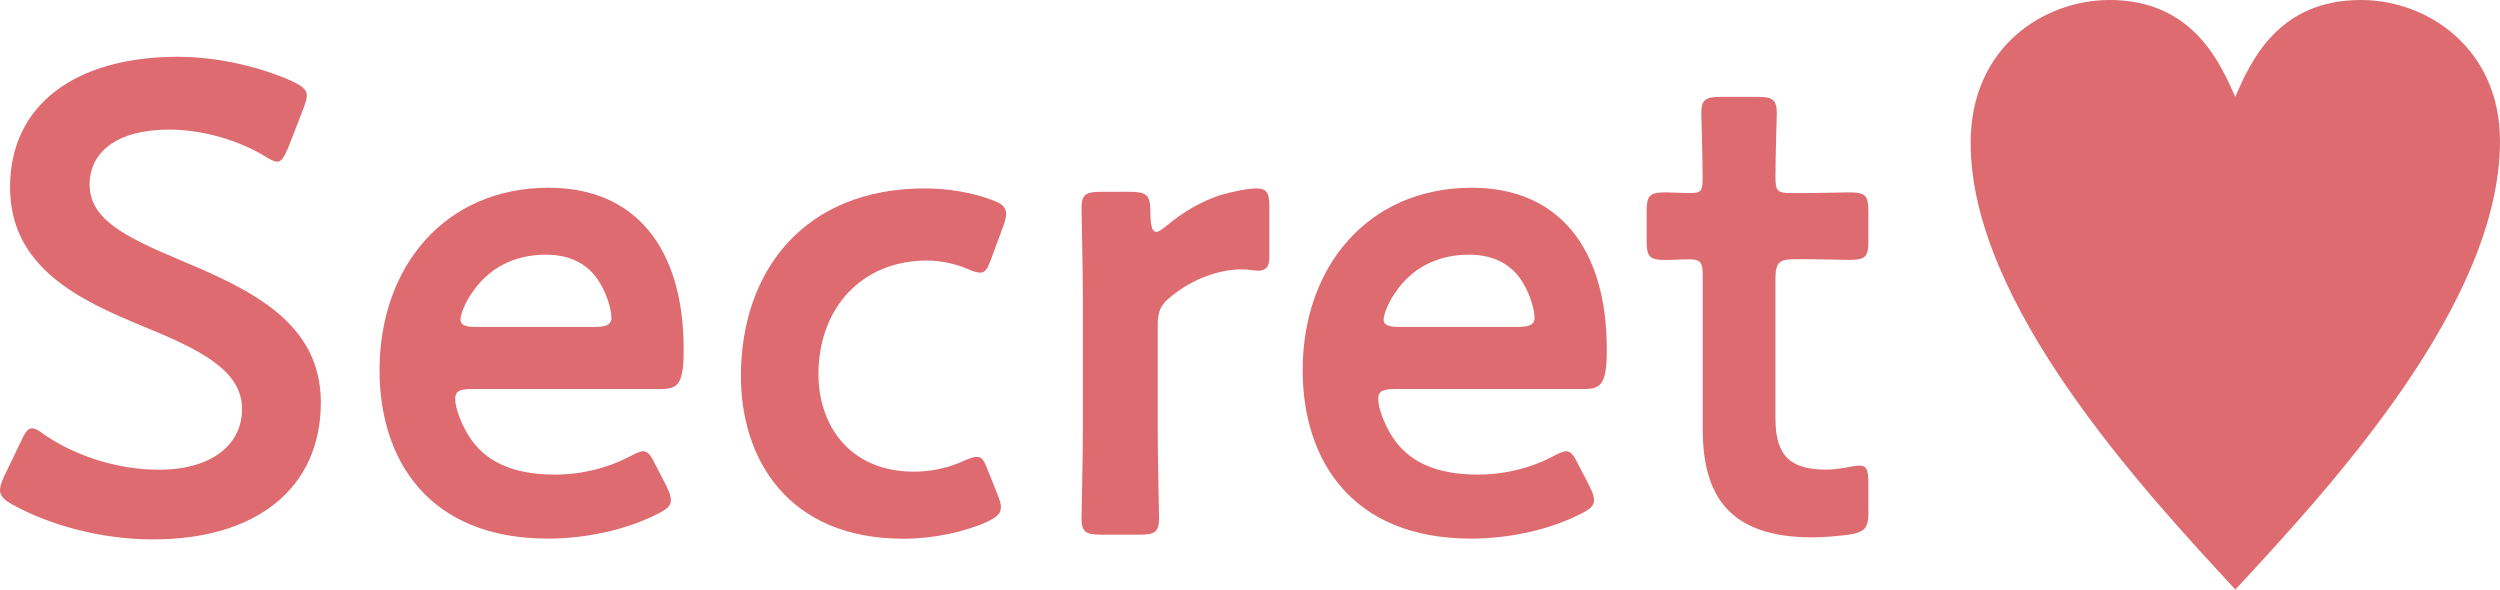 <?xml version="1.0" encoding="UTF-8"?>
<svg id="_レイヤー_1" data-name="レイヤー 1" xmlns="http://www.w3.org/2000/svg" viewBox="0 0 22.145 5.222">
  <defs>
    <style>
      .cls-1 {
        fill: #de6b6f;
        stroke-width: 0px;
      }
    </style>
  </defs>
  <path class="cls-1" d="m2.842,3.564c0,.764-.574,1.214-1.486,1.214-.456,0-.912-.124-1.244-.308-.077-.042-.112-.077-.112-.13,0-.03.012-.065.036-.119l.148-.308c.036-.077.059-.119.101-.119.03,0,.065.024.112.059.284.195.663.308,1.013.308.444,0,.734-.207.734-.539,0-.344-.379-.527-.87-.729C.699,2.658.089,2.368.089,1.658.089.923.675.503,1.575.503c.379,0,.758.101,1.019.219.083.042.124.071.124.124,0,.03-.012.065-.029.112l-.136.35c-.036.083-.059.124-.095.124-.03,0-.065-.018-.119-.053-.219-.13-.533-.231-.84-.231-.474,0-.705.207-.705.486,0,.308.308.461.799.669.622.26,1.249.55,1.249,1.261Z"/>
  <path class="cls-1" d="m5.907,4.316c.024.047.036.083.036.112,0,.054-.036.083-.118.124-.267.136-.622.219-.971.219-1.054,0-1.492-.693-1.492-1.492,0-.917.58-1.616,1.498-1.616.758,0,1.196.521,1.196,1.433,0,.302-.047.35-.201.35h-1.675c-.106,0-.148.018-.148.089,0,.083.059.231.124.332.136.213.373.337.758.337.243,0,.474-.06.663-.16.054-.029.095-.047.119-.047.047,0,.071.042.112.124l.101.195Zm-.491-1.498c0-.077-.036-.19-.083-.278-.095-.184-.26-.284-.497-.284-.29,0-.509.124-.651.332-.053.071-.106.19-.106.243,0,.047.042.065.136.065h1.048c.106,0,.148-.018.154-.077Z"/>
  <path class="cls-1" d="m8.865,4.5c0,.053-.042.083-.124.124-.202.088-.468.148-.74.148-1.019,0-1.438-.705-1.438-1.439,0-.947.574-1.664,1.628-1.664.207,0,.42.036.592.101.089.03.124.06.13.119,0,.023-.006.059-.023.106l-.107.29c-.035.095-.053.13-.101.13-.029,0-.065-.012-.118-.036-.106-.042-.225-.071-.355-.071-.574,0-.959.42-.959,1.006,0,.45.273.864.847.864.154,0,.314-.036.438-.095.053-.023.089-.036.119-.036.047,0,.065.036.101.13l.083.207c.018.047.029.083.029.112Z"/>
  <path class="cls-1" d="m10.255,3.789c0,.267.012.758.012.799,0,.124-.036.148-.172.148h-.343c-.136,0-.172-.024-.172-.148,0-.042.012-.533.012-.799v-1.143c0-.267-.012-.758-.012-.799,0-.124.036-.148.172-.148h.248c.154,0,.19.023.19.178,0,.13.018.177.053.177.018,0,.047-.018.089-.053.148-.124.302-.213.474-.272.106-.03.243-.06.326-.06.089,0,.112.042.112.16v.45c0,.089-.036.119-.101.119-.03,0-.083-.012-.142-.012-.201,0-.432.083-.616.231-.101.077-.13.136-.13.267v.906Z"/>
  <path class="cls-1" d="m14.084,4.316c.024.047.036.083.036.112,0,.054-.036.083-.118.124-.267.136-.622.219-.971.219-1.054,0-1.492-.693-1.492-1.492,0-.917.58-1.616,1.498-1.616.758,0,1.196.521,1.196,1.433,0,.302-.048.35-.202.35h-1.675c-.106,0-.148.018-.148.089,0,.083.059.231.124.332.136.213.373.337.758.337.243,0,.474-.06.663-.16.053-.029.095-.047.119-.047.047,0,.071.042.112.124l.101.195Zm-.491-1.498c0-.077-.036-.19-.083-.278-.095-.184-.26-.284-.497-.284-.29,0-.509.124-.651.332-.053.071-.106.19-.106.243,0,.047.042.065.136.065h1.048c.106,0,.148-.018.154-.077Z"/>
  <path class="cls-1" d="m16.551,4.529c0,.148-.03.183-.171.207-.101.012-.219.024-.326.024-.723,0-.971-.355-.971-.954v-1.361c0-.119-.018-.148-.118-.148-.071,0-.172.006-.202.006-.154,0-.177-.024-.177-.178v-.243c0-.154.023-.178.177-.178.047,0,.142.006.207.006.101,0,.112-.018.112-.142,0-.184-.012-.521-.012-.562,0-.124.036-.148.172-.148h.325c.136,0,.172.024.172.148,0,.042-.012.355-.012.562,0,.124.018.142.136.142h.16c.106,0,.29-.006.349-.006.154,0,.178.024.178.172v.254c0,.148-.023.172-.178.172-.053,0-.243-.006-.349-.006h-.118c-.148,0-.178.029-.178.177v1.237c0,.337.142.45.45.45.113,0,.248-.036.29-.036.071,0,.083.042.083.154v.249Z"/>
  <path class="cls-1" d="m20.914,0c.598,0,1.231.438,1.231,1.249,0,1.439-1.498,3.061-2.344,3.973-.823-.888-2.345-2.534-2.345-3.955,0-.864.663-1.267,1.231-1.267.734,0,.977.551,1.113.858.136-.314.379-.858,1.113-.858Z"/>
</svg>